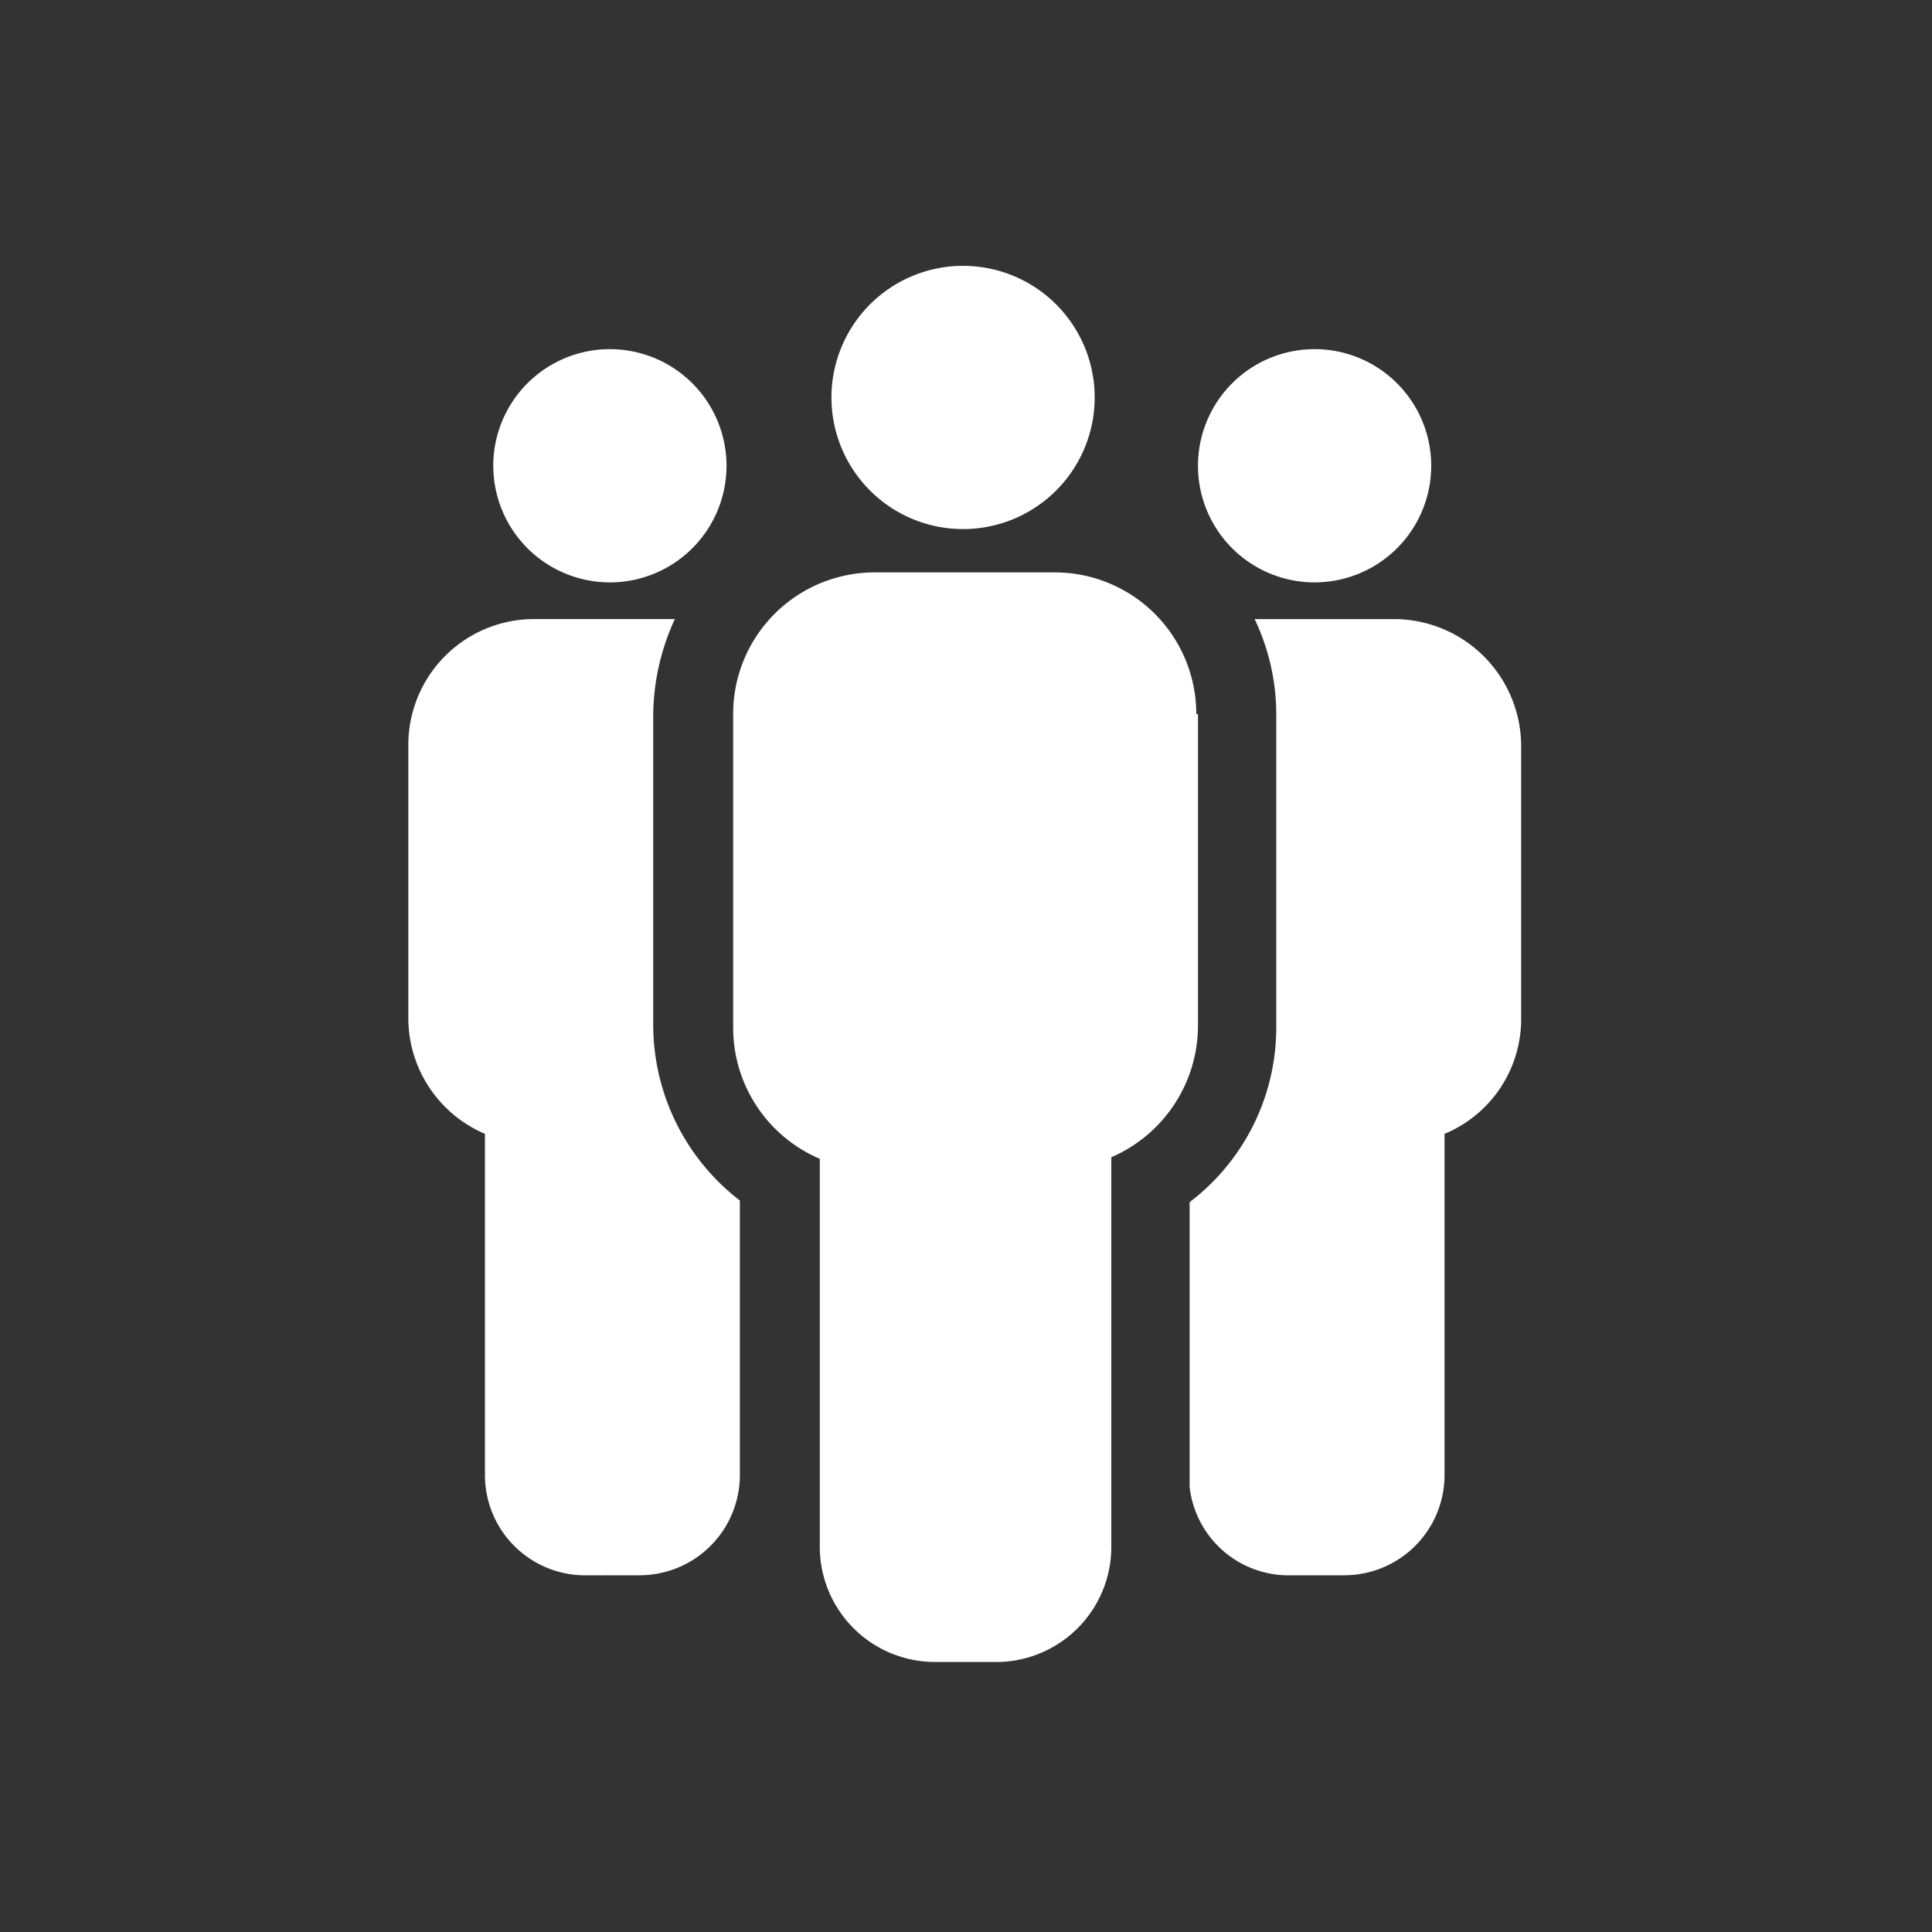 <svg xmlns="http://www.w3.org/2000/svg" xmlns:xlink="http://www.w3.org/1999/xlink" viewBox="-12157 392 150 150">
  <rect x="-12157" y="392" width="150" height="150" fill="#333333" stroke="none"/>
  <defs>
    <style>
      .cls-1 {
        clip-path: url(#clip-i-3);
      }

      .cls-2 {
        fill: #fff;
      }
    </style>
    <clipPath id="clip-i-3">
      <rect x="-12157" y="392" width="150" height="150"/>
    </clipPath>
  </defs>
  <g id="i-3" class="cls-1">
    <path id="Union_26" data-name="Union 26" class="cls-2" d="M12197.873-283.607a8.943,8.943,0,0,1-8.924-8.926v-30.138a11.068,11.068,0,0,1-6.727-10.218V-357.2a10.987,10.987,0,0,1,10.994-11h13.971a10.984,10.984,0,0,1,10.992,11h.131v24.188a11.14,11.14,0,0,1-6.727,10.218v30.265a8.944,8.944,0,0,1-8.926,8.926Zm27.553-6.726a7.734,7.734,0,0,1-7.764-6.856v-22.118a17.03,17.03,0,0,0,6.727-13.582V-357.2a17.185,17.185,0,0,0-1.68-7.375h10.863a9.886,9.886,0,0,1,9.83,9.7v21.342a9.644,9.644,0,0,1-5.949,8.924V-298.1a7.784,7.784,0,0,1-7.762,7.762Zm-54.715,0a7.783,7.783,0,0,1-7.76-7.762v-26.516a9.778,9.778,0,0,1-5.949-8.924v-21.342a9.771,9.771,0,0,1,9.7-9.7h10.994a18.1,18.1,0,0,0-1.68,7.375v24.188a17.208,17.208,0,0,0,6.727,13.579V-298.1a7.784,7.784,0,0,1-7.764,7.762Zm47.6-86.146a9.054,9.054,0,0,1,9.053-9.054,9.055,9.055,0,0,1,9.055,9.054,9.053,9.053,0,0,1-9.055,9.054A9.052,9.052,0,0,1,12218.311-376.479Zm-54.715,0a9.056,9.056,0,0,1,9.055-9.054,9.055,9.055,0,0,1,9.055,9.054,9.053,9.053,0,0,1-9.055,9.054A9.054,9.054,0,0,1,12163.6-376.479Zm26.258-5.3A10.217,10.217,0,0,1,12200.072-392a10.217,10.217,0,0,1,10.219,10.218,10.219,10.219,0,0,1-10.219,10.218A10.219,10.219,0,0,1,12189.854-381.781Z" transform="translate(-24282.3 804.641)"/>
  </g>
</svg>
